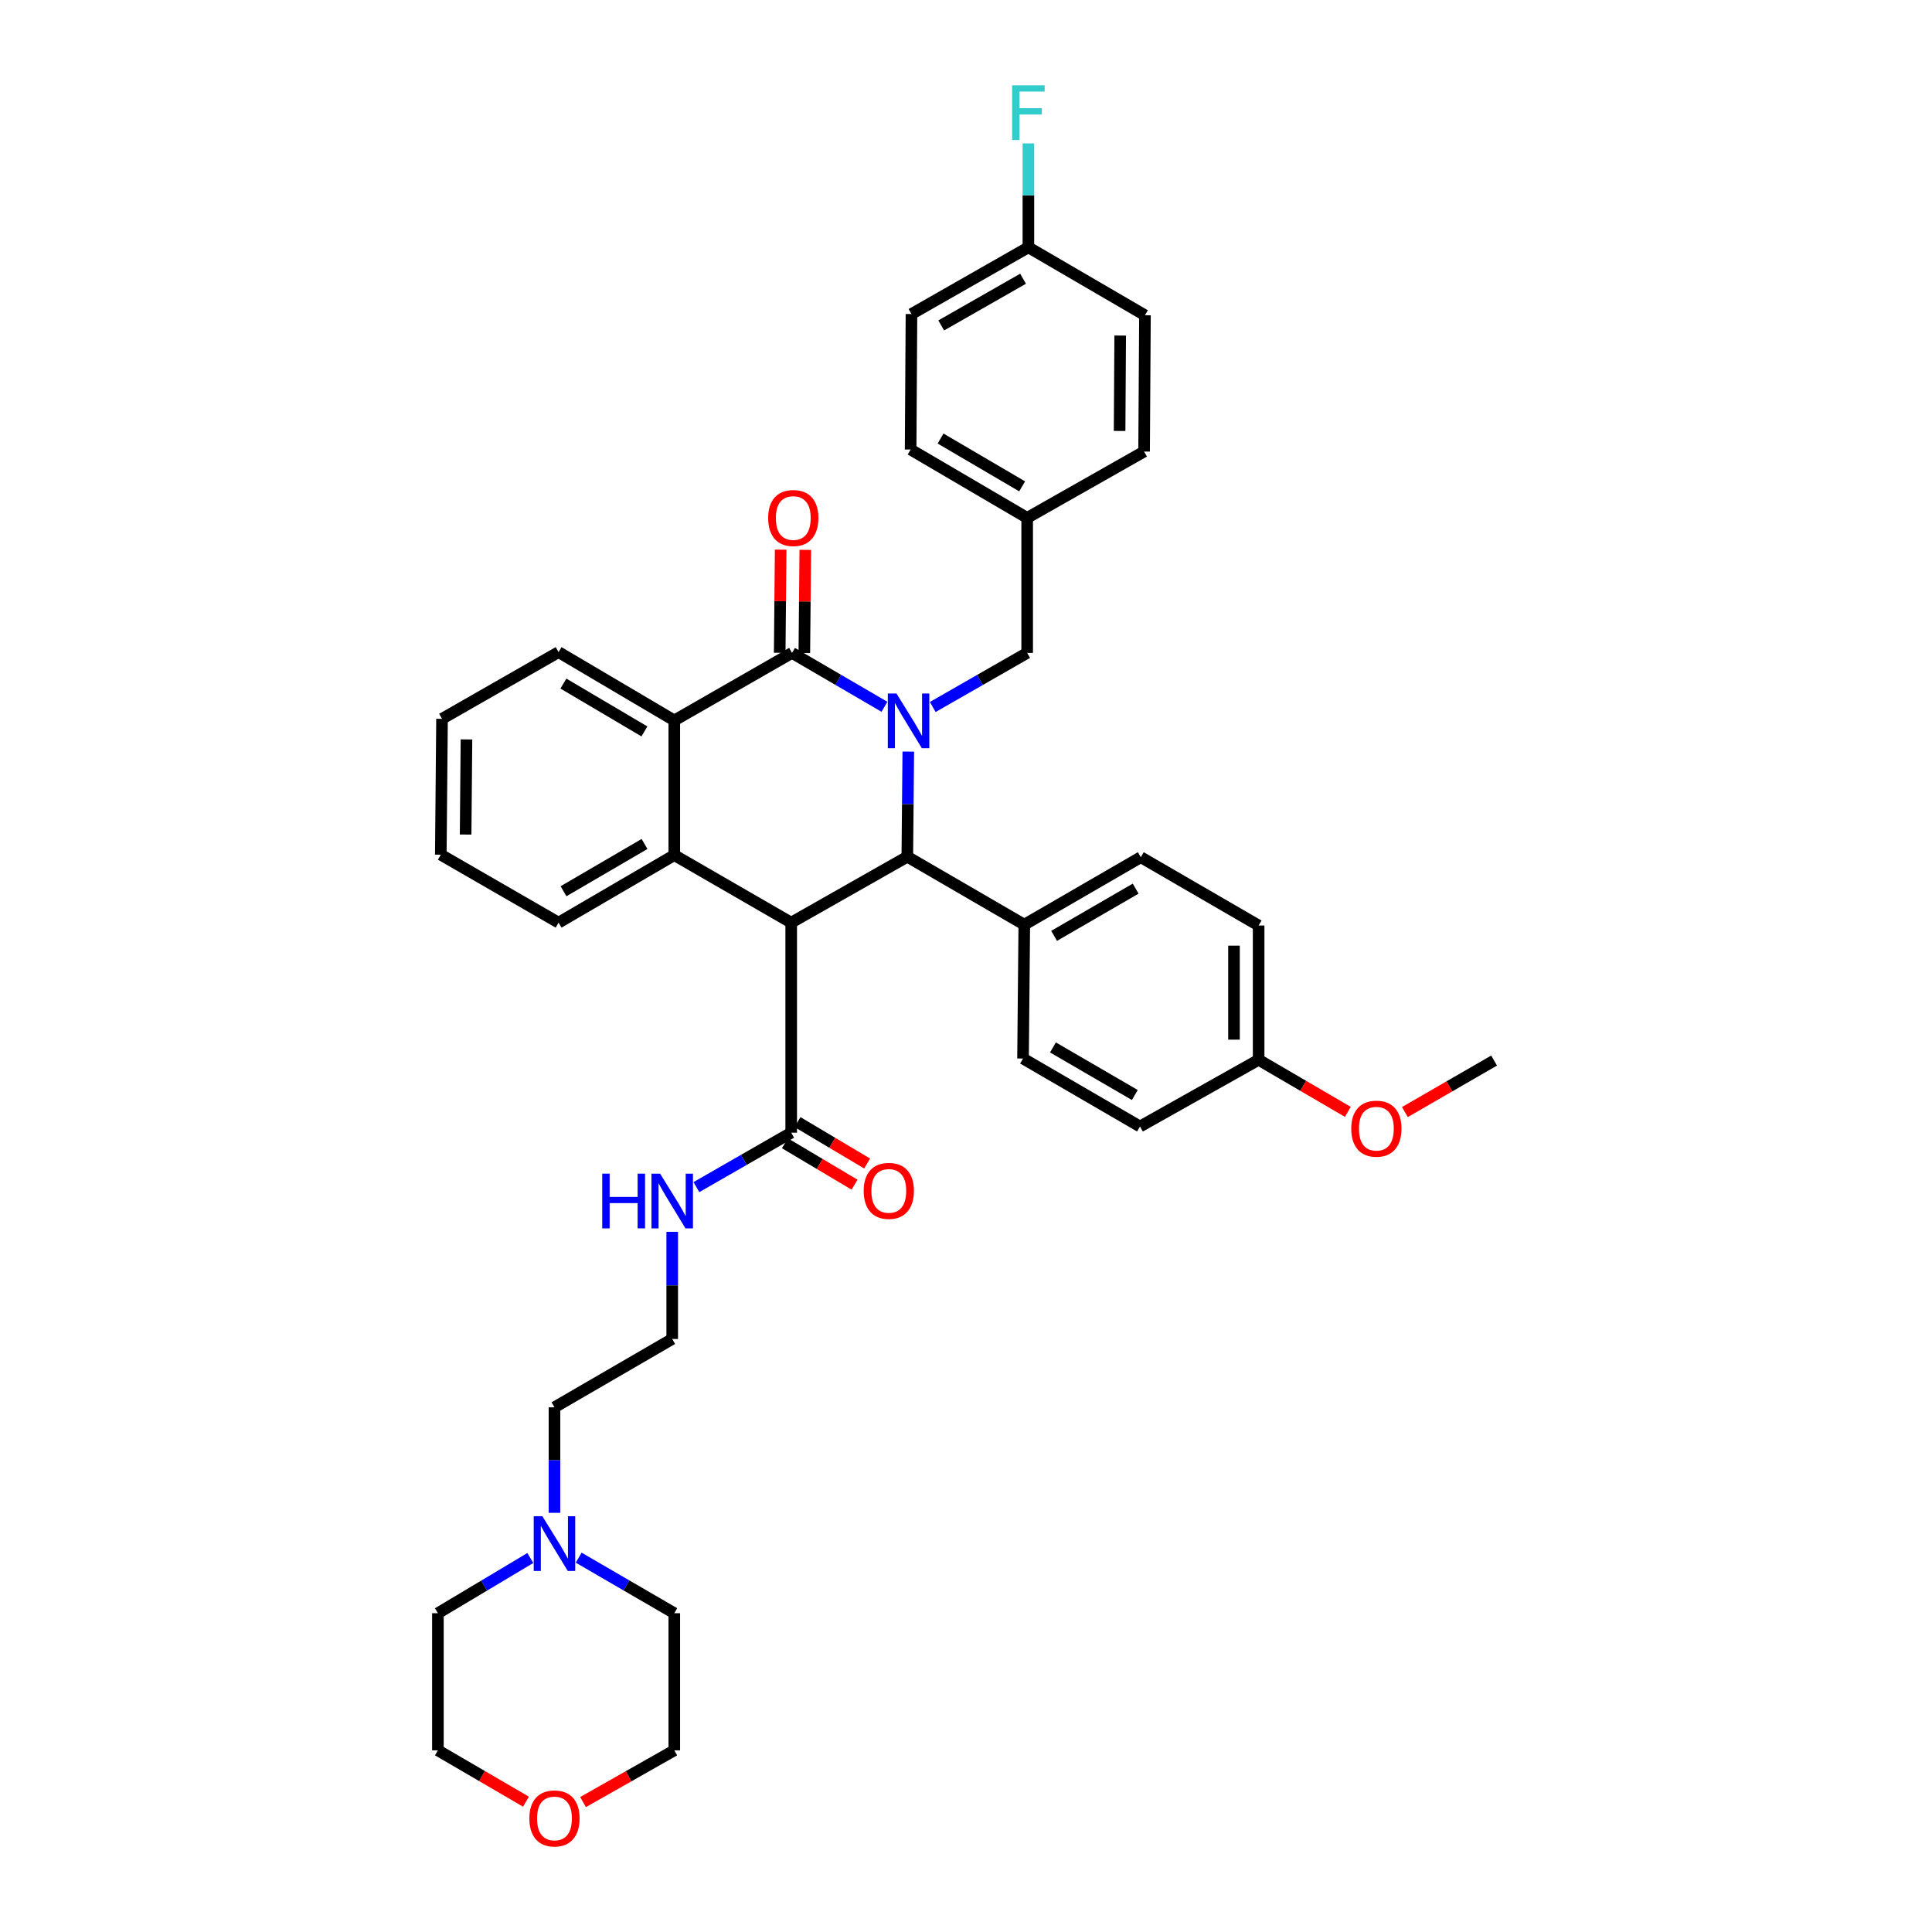 <?xml version='1.0' encoding='iso-8859-1'?>
<svg version='1.1' baseProfile='full'
              xmlns='http://www.w3.org/2000/svg'
                      xmlns:rdkit='http://www.rdkit.org/xml'
                      xmlns:xlink='http://www.w3.org/1999/xlink'
                  xml:space='preserve'
width='1000px' height='1000px' viewBox='0 0 1000 1000'>
<!-- END OF HEADER -->
<rect style='opacity:1.0;fill:#FFFFFF;stroke:none' width='1000' height='1000' x='0' y='0'> </rect>
<path class='bond-1' d='M 457.79,365.831 L 433.869,351.885' style='fill:none;fill-rule:evenodd;stroke:#0000FF;stroke-width:6px;stroke-linecap:butt;stroke-linejoin:miter;stroke-opacity:1' />
<path class='bond-1' d='M 433.869,351.885 L 409.949,337.94' style='fill:none;fill-rule:evenodd;stroke:#000000;stroke-width:6px;stroke-linecap:butt;stroke-linejoin:miter;stroke-opacity:1' />
<path class='bond-2' d='M 470.128,389.029 L 469.876,416.237' style='fill:none;fill-rule:evenodd;stroke:#0000FF;stroke-width:6px;stroke-linecap:butt;stroke-linejoin:miter;stroke-opacity:1' />
<path class='bond-2' d='M 469.876,416.237 L 469.624,443.445' style='fill:none;fill-rule:evenodd;stroke:#000000;stroke-width:6px;stroke-linecap:butt;stroke-linejoin:miter;stroke-opacity:1' />
<path class='bond-6' d='M 482.784,365.943 L 507.221,351.941' style='fill:none;fill-rule:evenodd;stroke:#0000FF;stroke-width:6px;stroke-linecap:butt;stroke-linejoin:miter;stroke-opacity:1' />
<path class='bond-6' d='M 507.221,351.941 L 531.658,337.94' style='fill:none;fill-rule:evenodd;stroke:#000000;stroke-width:6px;stroke-linecap:butt;stroke-linejoin:miter;stroke-opacity:1' />
<path class='bond-0' d='M 409.524,477.56 L 469.624,443.445' style='fill:none;fill-rule:evenodd;stroke:#000000;stroke-width:6px;stroke-linecap:butt;stroke-linejoin:miter;stroke-opacity:1' />
<path class='bond-3' d='M 409.524,477.56 L 349.013,442.609' style='fill:none;fill-rule:evenodd;stroke:#000000;stroke-width:6px;stroke-linecap:butt;stroke-linejoin:miter;stroke-opacity:1' />
<path class='bond-5' d='M 409.524,477.56 L 409.524,586.273' style='fill:none;fill-rule:evenodd;stroke:#000000;stroke-width:6px;stroke-linecap:butt;stroke-linejoin:miter;stroke-opacity:1' />
<path class='bond-4' d='M 409.949,337.94 L 349.013,372.905' style='fill:none;fill-rule:evenodd;stroke:#000000;stroke-width:6px;stroke-linecap:butt;stroke-linejoin:miter;stroke-opacity:1' />
<path class='bond-8' d='M 416.322,337.999 L 416.571,311.305' style='fill:none;fill-rule:evenodd;stroke:#000000;stroke-width:6px;stroke-linecap:butt;stroke-linejoin:miter;stroke-opacity:1' />
<path class='bond-8' d='M 416.571,311.305 L 416.82,284.611' style='fill:none;fill-rule:evenodd;stroke:#FF0000;stroke-width:6px;stroke-linecap:butt;stroke-linejoin:miter;stroke-opacity:1' />
<path class='bond-8' d='M 403.575,337.88 L 403.824,311.186' style='fill:none;fill-rule:evenodd;stroke:#000000;stroke-width:6px;stroke-linecap:butt;stroke-linejoin:miter;stroke-opacity:1' />
<path class='bond-8' d='M 403.824,311.186 L 404.073,284.493' style='fill:none;fill-rule:evenodd;stroke:#FF0000;stroke-width:6px;stroke-linecap:butt;stroke-linejoin:miter;stroke-opacity:1' />
<path class='bond-7' d='M 469.624,443.445 L 530.171,478.608' style='fill:none;fill-rule:evenodd;stroke:#000000;stroke-width:6px;stroke-linecap:butt;stroke-linejoin:miter;stroke-opacity:1' />
<path class='bond-18' d='M 349.013,442.609 L 289.118,477.56' style='fill:none;fill-rule:evenodd;stroke:#000000;stroke-width:6px;stroke-linecap:butt;stroke-linejoin:miter;stroke-opacity:1' />
<path class='bond-18' d='M 333.603,436.841 L 291.677,461.307' style='fill:none;fill-rule:evenodd;stroke:#000000;stroke-width:6px;stroke-linecap:butt;stroke-linejoin:miter;stroke-opacity:1' />
<path class='bond-37' d='M 349.013,442.609 L 349.013,372.905' style='fill:none;fill-rule:evenodd;stroke:#000000;stroke-width:6px;stroke-linecap:butt;stroke-linejoin:miter;stroke-opacity:1' />
<path class='bond-22' d='M 349.013,372.905 L 289.118,337.536' style='fill:none;fill-rule:evenodd;stroke:#000000;stroke-width:6px;stroke-linecap:butt;stroke-linejoin:miter;stroke-opacity:1' />
<path class='bond-22' d='M 333.546,378.577 L 291.62,353.818' style='fill:none;fill-rule:evenodd;stroke:#000000;stroke-width:6px;stroke-linecap:butt;stroke-linejoin:miter;stroke-opacity:1' />
<path class='bond-10' d='M 406.266,591.752 L 424.29,602.471' style='fill:none;fill-rule:evenodd;stroke:#000000;stroke-width:6px;stroke-linecap:butt;stroke-linejoin:miter;stroke-opacity:1' />
<path class='bond-10' d='M 424.29,602.471 L 442.314,613.19' style='fill:none;fill-rule:evenodd;stroke:#FF0000;stroke-width:6px;stroke-linecap:butt;stroke-linejoin:miter;stroke-opacity:1' />
<path class='bond-10' d='M 412.782,580.795 L 430.806,591.514' style='fill:none;fill-rule:evenodd;stroke:#000000;stroke-width:6px;stroke-linecap:butt;stroke-linejoin:miter;stroke-opacity:1' />
<path class='bond-10' d='M 430.806,591.514 L 448.83,602.233' style='fill:none;fill-rule:evenodd;stroke:#FF0000;stroke-width:6px;stroke-linecap:butt;stroke-linejoin:miter;stroke-opacity:1' />
<path class='bond-11' d='M 409.524,586.273 L 384.988,600.364' style='fill:none;fill-rule:evenodd;stroke:#000000;stroke-width:6px;stroke-linecap:butt;stroke-linejoin:miter;stroke-opacity:1' />
<path class='bond-11' d='M 384.988,600.364 L 360.452,614.454' style='fill:none;fill-rule:evenodd;stroke:#0000FF;stroke-width:6px;stroke-linecap:butt;stroke-linejoin:miter;stroke-opacity:1' />
<path class='bond-15' d='M 531.658,337.94 L 531.658,268.045' style='fill:none;fill-rule:evenodd;stroke:#000000;stroke-width:6px;stroke-linecap:butt;stroke-linejoin:miter;stroke-opacity:1' />
<path class='bond-13' d='M 530.171,478.608 L 590.476,443.685' style='fill:none;fill-rule:evenodd;stroke:#000000;stroke-width:6px;stroke-linecap:butt;stroke-linejoin:miter;stroke-opacity:1' />
<path class='bond-13' d='M 545.605,484.402 L 587.819,459.956' style='fill:none;fill-rule:evenodd;stroke:#000000;stroke-width:6px;stroke-linecap:butt;stroke-linejoin:miter;stroke-opacity:1' />
<path class='bond-14' d='M 530.171,478.608 L 529.519,547.894' style='fill:none;fill-rule:evenodd;stroke:#000000;stroke-width:6px;stroke-linecap:butt;stroke-linejoin:miter;stroke-opacity:1' />
<path class='bond-9' d='M 286.993,783.038 L 286.993,755.73' style='fill:none;fill-rule:evenodd;stroke:#0000FF;stroke-width:6px;stroke-linecap:butt;stroke-linejoin:miter;stroke-opacity:1' />
<path class='bond-9' d='M 286.993,755.73 L 286.993,728.422' style='fill:none;fill-rule:evenodd;stroke:#000000;stroke-width:6px;stroke-linecap:butt;stroke-linejoin:miter;stroke-opacity:1' />
<path class='bond-30' d='M 274.496,806.425 L 250.578,820.71' style='fill:none;fill-rule:evenodd;stroke:#0000FF;stroke-width:6px;stroke-linecap:butt;stroke-linejoin:miter;stroke-opacity:1' />
<path class='bond-30' d='M 250.578,820.71 L 226.659,834.996' style='fill:none;fill-rule:evenodd;stroke:#000000;stroke-width:6px;stroke-linecap:butt;stroke-linejoin:miter;stroke-opacity:1' />
<path class='bond-31' d='M 299.526,806.243 L 324.27,820.62' style='fill:none;fill-rule:evenodd;stroke:#0000FF;stroke-width:6px;stroke-linecap:butt;stroke-linejoin:miter;stroke-opacity:1' />
<path class='bond-31' d='M 324.27,820.62 L 349.013,834.996' style='fill:none;fill-rule:evenodd;stroke:#000000;stroke-width:6px;stroke-linecap:butt;stroke-linejoin:miter;stroke-opacity:1' />
<path class='bond-25' d='M 347.936,637.587 L 347.936,665.32' style='fill:none;fill-rule:evenodd;stroke:#0000FF;stroke-width:6px;stroke-linecap:butt;stroke-linejoin:miter;stroke-opacity:1' />
<path class='bond-25' d='M 347.936,665.32 L 347.936,693.053' style='fill:none;fill-rule:evenodd;stroke:#000000;stroke-width:6px;stroke-linecap:butt;stroke-linejoin:miter;stroke-opacity:1' />
<path class='bond-12' d='M 301.775,932.757 L 325.394,919.366' style='fill:none;fill-rule:evenodd;stroke:#FF0000;stroke-width:6px;stroke-linecap:butt;stroke-linejoin:miter;stroke-opacity:1' />
<path class='bond-12' d='M 325.394,919.366 L 349.013,905.975' style='fill:none;fill-rule:evenodd;stroke:#000000;stroke-width:6px;stroke-linecap:butt;stroke-linejoin:miter;stroke-opacity:1' />
<path class='bond-41' d='M 272.247,932.544 L 249.453,919.259' style='fill:none;fill-rule:evenodd;stroke:#FF0000;stroke-width:6px;stroke-linecap:butt;stroke-linejoin:miter;stroke-opacity:1' />
<path class='bond-41' d='M 249.453,919.259 L 226.659,905.975' style='fill:none;fill-rule:evenodd;stroke:#000000;stroke-width:6px;stroke-linecap:butt;stroke-linejoin:miter;stroke-opacity:1' />
<path class='bond-20' d='M 590.476,443.685 L 651.462,479.047' style='fill:none;fill-rule:evenodd;stroke:#000000;stroke-width:6px;stroke-linecap:butt;stroke-linejoin:miter;stroke-opacity:1' />
<path class='bond-19' d='M 529.519,547.894 L 590.058,583.072' style='fill:none;fill-rule:evenodd;stroke:#000000;stroke-width:6px;stroke-linecap:butt;stroke-linejoin:miter;stroke-opacity:1' />
<path class='bond-19' d='M 545.005,542.148 L 587.382,566.773' style='fill:none;fill-rule:evenodd;stroke:#000000;stroke-width:6px;stroke-linecap:butt;stroke-linejoin:miter;stroke-opacity:1' />
<path class='bond-23' d='M 531.658,268.045 L 592.183,233.724' style='fill:none;fill-rule:evenodd;stroke:#000000;stroke-width:6px;stroke-linecap:butt;stroke-linejoin:miter;stroke-opacity:1' />
<path class='bond-24' d='M 531.658,268.045 L 471.338,232.676' style='fill:none;fill-rule:evenodd;stroke:#000000;stroke-width:6px;stroke-linecap:butt;stroke-linejoin:miter;stroke-opacity:1' />
<path class='bond-24' d='M 529.058,251.742 L 486.834,226.984' style='fill:none;fill-rule:evenodd;stroke:#000000;stroke-width:6px;stroke-linecap:butt;stroke-linejoin:miter;stroke-opacity:1' />
<path class='bond-16' d='M 532.295,128.021 L 471.777,162.547' style='fill:none;fill-rule:evenodd;stroke:#000000;stroke-width:6px;stroke-linecap:butt;stroke-linejoin:miter;stroke-opacity:1' />
<path class='bond-16' d='M 529.535,144.272 L 487.172,168.441' style='fill:none;fill-rule:evenodd;stroke:#000000;stroke-width:6px;stroke-linecap:butt;stroke-linejoin:miter;stroke-opacity:1' />
<path class='bond-21' d='M 532.295,128.021 L 532.295,101.12' style='fill:none;fill-rule:evenodd;stroke:#000000;stroke-width:6px;stroke-linecap:butt;stroke-linejoin:miter;stroke-opacity:1' />
<path class='bond-21' d='M 532.295,101.12 L 532.295,74.219' style='fill:none;fill-rule:evenodd;stroke:#33CCCC;stroke-width:6px;stroke-linecap:butt;stroke-linejoin:miter;stroke-opacity:1' />
<path class='bond-38' d='M 532.295,128.021 L 592.629,163.177' style='fill:none;fill-rule:evenodd;stroke:#000000;stroke-width:6px;stroke-linecap:butt;stroke-linejoin:miter;stroke-opacity:1' />
<path class='bond-17' d='M 651.462,548.546 L 590.058,583.072' style='fill:none;fill-rule:evenodd;stroke:#000000;stroke-width:6px;stroke-linecap:butt;stroke-linejoin:miter;stroke-opacity:1' />
<path class='bond-29' d='M 651.462,548.546 L 674.551,562.024' style='fill:none;fill-rule:evenodd;stroke:#000000;stroke-width:6px;stroke-linecap:butt;stroke-linejoin:miter;stroke-opacity:1' />
<path class='bond-29' d='M 674.551,562.024 L 697.641,575.502' style='fill:none;fill-rule:evenodd;stroke:#FF0000;stroke-width:6px;stroke-linecap:butt;stroke-linejoin:miter;stroke-opacity:1' />
<path class='bond-39' d='M 651.462,548.546 L 651.462,479.047' style='fill:none;fill-rule:evenodd;stroke:#000000;stroke-width:6px;stroke-linecap:butt;stroke-linejoin:miter;stroke-opacity:1' />
<path class='bond-39' d='M 638.714,538.121 L 638.714,489.472' style='fill:none;fill-rule:evenodd;stroke:#000000;stroke-width:6px;stroke-linecap:butt;stroke-linejoin:miter;stroke-opacity:1' />
<path class='bond-35' d='M 289.118,477.56 L 228.161,442.396' style='fill:none;fill-rule:evenodd;stroke:#000000;stroke-width:6px;stroke-linecap:butt;stroke-linejoin:miter;stroke-opacity:1' />
<path class='bond-36' d='M 289.118,337.536 L 228.791,372.062' style='fill:none;fill-rule:evenodd;stroke:#000000;stroke-width:6px;stroke-linecap:butt;stroke-linejoin:miter;stroke-opacity:1' />
<path class='bond-26' d='M 592.183,233.724 L 592.629,163.177' style='fill:none;fill-rule:evenodd;stroke:#000000;stroke-width:6px;stroke-linecap:butt;stroke-linejoin:miter;stroke-opacity:1' />
<path class='bond-26' d='M 579.502,223.061 L 579.814,173.679' style='fill:none;fill-rule:evenodd;stroke:#000000;stroke-width:6px;stroke-linecap:butt;stroke-linejoin:miter;stroke-opacity:1' />
<path class='bond-27' d='M 471.338,232.676 L 471.777,162.547' style='fill:none;fill-rule:evenodd;stroke:#000000;stroke-width:6px;stroke-linecap:butt;stroke-linejoin:miter;stroke-opacity:1' />
<path class='bond-28' d='M 347.936,693.053 L 286.993,728.422' style='fill:none;fill-rule:evenodd;stroke:#000000;stroke-width:6px;stroke-linecap:butt;stroke-linejoin:miter;stroke-opacity:1' />
<path class='bond-34' d='M 727.164,575.6 L 750.252,562.271' style='fill:none;fill-rule:evenodd;stroke:#FF0000;stroke-width:6px;stroke-linecap:butt;stroke-linejoin:miter;stroke-opacity:1' />
<path class='bond-34' d='M 750.252,562.271 L 773.341,548.942' style='fill:none;fill-rule:evenodd;stroke:#000000;stroke-width:6px;stroke-linecap:butt;stroke-linejoin:miter;stroke-opacity:1' />
<path class='bond-33' d='M 226.659,834.996 L 226.659,905.975' style='fill:none;fill-rule:evenodd;stroke:#000000;stroke-width:6px;stroke-linecap:butt;stroke-linejoin:miter;stroke-opacity:1' />
<path class='bond-32' d='M 349.013,834.996 L 349.013,905.975' style='fill:none;fill-rule:evenodd;stroke:#000000;stroke-width:6px;stroke-linecap:butt;stroke-linejoin:miter;stroke-opacity:1' />
<path class='bond-40' d='M 228.161,442.396 L 228.791,372.062' style='fill:none;fill-rule:evenodd;stroke:#000000;stroke-width:6px;stroke-linecap:butt;stroke-linejoin:miter;stroke-opacity:1' />
<path class='bond-40' d='M 241.003,431.96 L 241.444,382.727' style='fill:none;fill-rule:evenodd;stroke:#000000;stroke-width:6px;stroke-linecap:butt;stroke-linejoin:miter;stroke-opacity:1' />
<path  class='atom-0' d='M 464.016 358.95
L 473.296 373.95
Q 474.216 375.43, 475.696 378.11
Q 477.176 380.79, 477.256 380.95
L 477.256 358.95
L 481.016 358.95
L 481.016 387.27
L 477.136 387.27
L 467.176 370.87
Q 466.016 368.95, 464.776 366.75
Q 463.576 364.55, 463.216 363.87
L 463.216 387.27
L 459.536 387.27
L 459.536 358.95
L 464.016 358.95
' fill='#0000FF'/>
<path  class='atom-9' d='M 397.6 268.125
Q 397.6 261.325, 400.96 257.525
Q 404.32 253.725, 410.6 253.725
Q 416.88 253.725, 420.24 257.525
Q 423.6 261.325, 423.6 268.125
Q 423.6 275.005, 420.2 278.925
Q 416.8 282.805, 410.6 282.805
Q 404.36 282.805, 400.96 278.925
Q 397.6 275.045, 397.6 268.125
M 410.6 279.605
Q 414.92 279.605, 417.24 276.725
Q 419.6 273.805, 419.6 268.125
Q 419.6 262.565, 417.24 259.765
Q 414.92 256.925, 410.6 256.925
Q 406.28 256.925, 403.92 259.725
Q 401.6 262.525, 401.6 268.125
Q 401.6 273.845, 403.92 276.725
Q 406.28 279.605, 410.6 279.605
' fill='#FF0000'/>
<path  class='atom-10' d='M 280.733 784.801
L 290.013 799.801
Q 290.933 801.281, 292.413 803.961
Q 293.893 806.641, 293.973 806.801
L 293.973 784.801
L 297.733 784.801
L 297.733 813.121
L 293.853 813.121
L 283.893 796.721
Q 282.733 794.801, 281.493 792.601
Q 280.293 790.401, 279.933 789.721
L 279.933 813.121
L 276.253 813.121
L 276.253 784.801
L 280.733 784.801
' fill='#0000FF'/>
<path  class='atom-11' d='M 447.042 616.396
Q 447.042 609.596, 450.402 605.796
Q 453.762 601.996, 460.042 601.996
Q 466.322 601.996, 469.682 605.796
Q 473.042 609.596, 473.042 616.396
Q 473.042 623.276, 469.642 627.196
Q 466.242 631.076, 460.042 631.076
Q 453.802 631.076, 450.402 627.196
Q 447.042 623.316, 447.042 616.396
M 460.042 627.876
Q 464.362 627.876, 466.682 624.996
Q 469.042 622.076, 469.042 616.396
Q 469.042 610.836, 466.682 608.036
Q 464.362 605.196, 460.042 605.196
Q 455.722 605.196, 453.362 607.996
Q 451.042 610.796, 451.042 616.396
Q 451.042 622.116, 453.362 624.996
Q 455.722 627.876, 460.042 627.876
' fill='#FF0000'/>
<path  class='atom-12' d='M 311.716 607.482
L 315.556 607.482
L 315.556 619.522
L 330.036 619.522
L 330.036 607.482
L 333.876 607.482
L 333.876 635.802
L 330.036 635.802
L 330.036 622.722
L 315.556 622.722
L 315.556 635.802
L 311.716 635.802
L 311.716 607.482
' fill='#0000FF'/>
<path  class='atom-12' d='M 341.676 607.482
L 350.956 622.482
Q 351.876 623.962, 353.356 626.642
Q 354.836 629.322, 354.916 629.482
L 354.916 607.482
L 358.676 607.482
L 358.676 635.802
L 354.796 635.802
L 344.836 619.402
Q 343.676 617.482, 342.436 615.282
Q 341.236 613.082, 340.876 612.402
L 340.876 635.802
L 337.196 635.802
L 337.196 607.482
L 341.676 607.482
' fill='#0000FF'/>
<path  class='atom-13' d='M 273.993 941.218
Q 273.993 934.418, 277.353 930.618
Q 280.713 926.818, 286.993 926.818
Q 293.273 926.818, 296.633 930.618
Q 299.993 934.418, 299.993 941.218
Q 299.993 948.098, 296.593 952.018
Q 293.193 955.898, 286.993 955.898
Q 280.753 955.898, 277.353 952.018
Q 273.993 948.138, 273.993 941.218
M 286.993 952.698
Q 291.313 952.698, 293.633 949.818
Q 295.993 946.898, 295.993 941.218
Q 295.993 935.658, 293.633 932.858
Q 291.313 930.018, 286.993 930.018
Q 282.673 930.018, 280.313 932.818
Q 277.993 935.618, 277.993 941.218
Q 277.993 946.938, 280.313 949.818
Q 282.673 952.698, 286.993 952.698
' fill='#FF0000'/>
<path  class='atom-22' d='M 523.875 44.157
L 540.715 44.157
L 540.715 47.397
L 527.675 47.397
L 527.675 55.997
L 539.275 55.997
L 539.275 59.277
L 527.675 59.277
L 527.675 72.477
L 523.875 72.477
L 523.875 44.157
' fill='#33CCCC'/>
<path  class='atom-30' d='M 699.405 584.2
Q 699.405 577.4, 702.765 573.6
Q 706.125 569.8, 712.405 569.8
Q 718.685 569.8, 722.045 573.6
Q 725.405 577.4, 725.405 584.2
Q 725.405 591.08, 722.005 595
Q 718.605 598.88, 712.405 598.88
Q 706.165 598.88, 702.765 595
Q 699.405 591.12, 699.405 584.2
M 712.405 595.68
Q 716.725 595.68, 719.045 592.8
Q 721.405 589.88, 721.405 584.2
Q 721.405 578.64, 719.045 575.84
Q 716.725 573, 712.405 573
Q 708.085 573, 705.725 575.8
Q 703.405 578.6, 703.405 584.2
Q 703.405 589.92, 705.725 592.8
Q 708.085 595.68, 712.405 595.68
' fill='#FF0000'/>
</svg>
